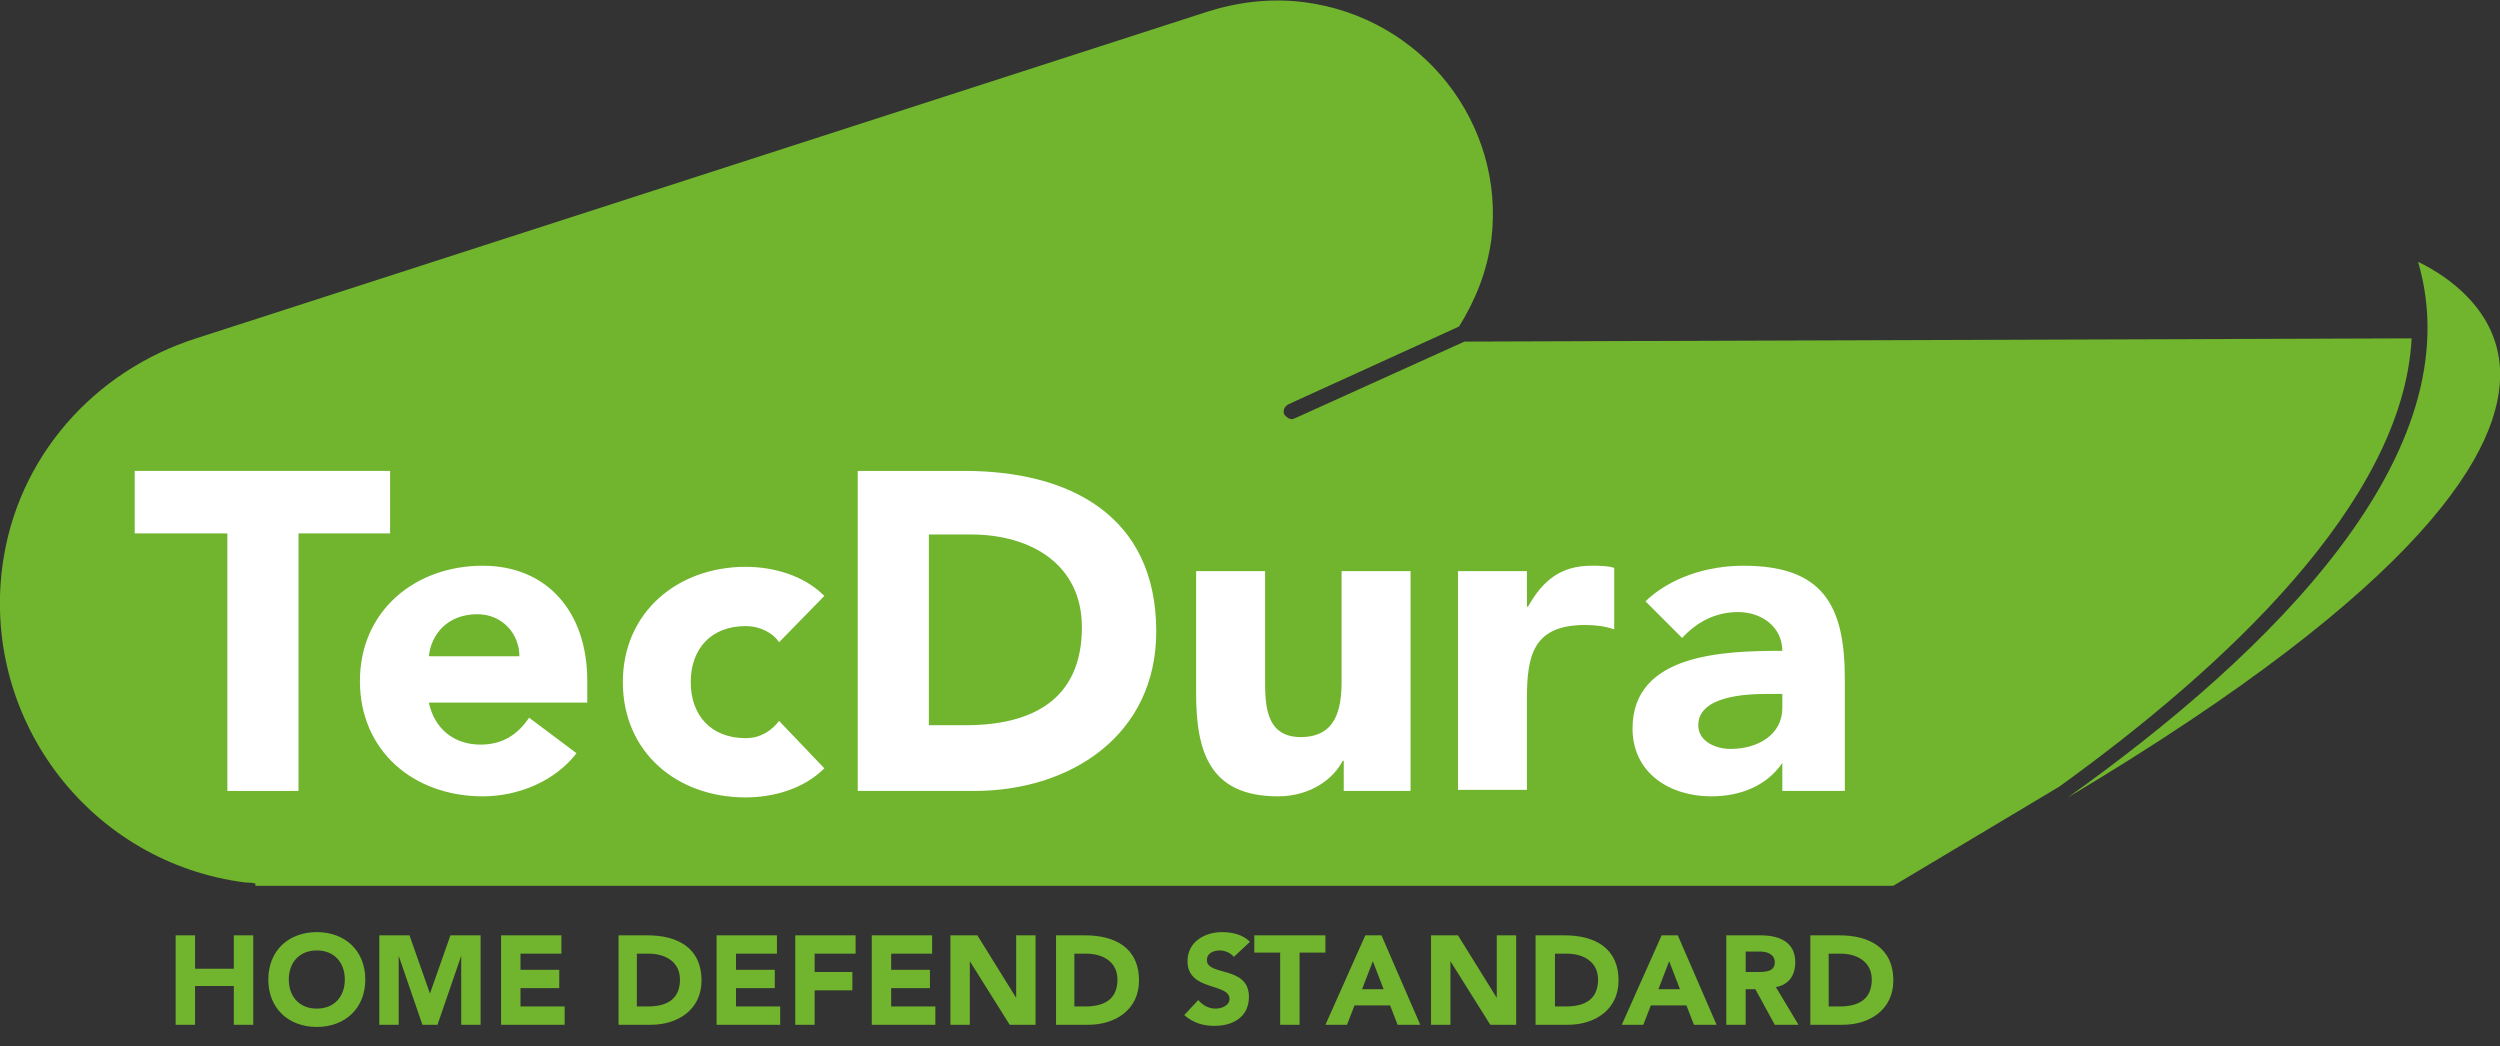 <svg xmlns="http://www.w3.org/2000/svg" xmlns:xlink="http://www.w3.org/1999/xlink" viewBox="0 0 232 97.1"><rect x="0" y="0" width="232" height="97.1" fill="#333333" stroke="none"/><defs><path id="a" d="M0 0h232v97.1H0z"/></defs><clipPath id="b"><use xlink:href="#a" overflow="visible"/></clipPath><path clip-path="url(#b)" fill="#70B52D" d="M223.8 31.4l-87.9.3-15.7 7.1c-.1 0-.2.1-.3.1-.3 0-.5-.2-.7-.4-.2-.4 0-.8.4-1l15.8-7.2c1.5-2.4 2.6-5.1 3-8.1 1.3-10.7-6.4-20.6-17.4-22-3.1-.4-6.2 0-9 .9L18.2 31.4c-9.4 3-16.7 11-18 21.3C-1.6 67 8.5 80.1 22.8 81.9c.3 0 .6 0 .9.1v.2h152l15.4-9.2c15.1-10.9 31.9-26.3 32.7-41.6"/><path clip-path="url(#b)" fill="#70B52D" d="M191.9 74c33-19.7 40.5-32.3 40.1-39.8-.3-5.5-4.9-8.6-7.6-9.9 5.2 17.8-13.7 36.3-32.5 49.7"/><path fill="#FFF" d="M21.1 49.5h-8.6v-5.8h23.7v5.8h-8.5v23.9h-6.6z"/><g><defs><path id="c" d="M0 0h232v97.1H0z"/></defs><clipPath id="d"><use xlink:href="#c" overflow="visible"/></clipPath><path clip-path="url(#d)" fill="#FFF" d="M48.2 60.9c0-2.1-1.6-3.9-3.9-3.9-2.8 0-4.3 1.9-4.5 3.9h8.4zm5.3 9c-2 2.6-5.4 4-8.7 4-6.4 0-11.4-4.2-11.4-10.7s5.1-10.7 11.4-10.7c5.9 0 9.7 4.2 9.7 10.7v2H39.8c.5 2.4 2.3 3.9 4.8 3.9 2.1 0 3.5-1 4.5-2.5l4.4 3.3zM72.3 59.6c-.6-.9-1.8-1.5-3.1-1.5-3.2 0-5.1 2.1-5.1 5.2s1.9 5.2 5.1 5.2c1.4 0 2.4-.7 3.1-1.6l4.2 4.4c-2 2-4.9 2.7-7.3 2.7-6.4 0-11.4-4.2-11.4-10.7 0-6.5 5.1-10.7 11.4-10.7 2.4 0 5.3.7 7.3 2.7l-4.2 4.3zM86.2 67.3h3.4c6.1 0 10.8-2.3 10.8-9.1 0-5.8-4.7-8.6-10.3-8.6h-3.9v17.7zm-6.6-23.6h9.9c9.7 0 17.8 4.1 17.8 14.9 0 9.6-7.9 14.8-16.9 14.8H79.6V43.7zM130.8 73.4h-6.1v-2.8h-.1c-.8 1.6-2.9 3.3-6 3.3-6.4 0-7.6-4.2-7.6-9.6V53h6.4v10c0 2.3 0 5.4 3.3 5.4s3.8-2.6 3.8-5.2V53h6.4v20.4zM135.3 53h6.4v3.3h.1c1.4-2.5 3.1-3.8 5.9-3.8.7 0 1.5 0 2.1.2v5.7c-.9-.3-1.8-.4-2.7-.4-4.8 0-5.4 2.8-5.4 6.8v8.5h-6.4V53zM163.9 64.4c-1.9 0-6.3.2-6.3 2.9 0 1.5 1.6 2.2 3 2.2 2.5 0 4.8-1.3 4.8-3.8v-1.3h-1.5zm1.5 6.4c-1.5 2.2-4 3.1-6.6 3.1-3.9 0-7.3-2.2-7.3-6.3 0-7 8.6-7.2 13.9-7.2 0-2.2-1.9-3.6-4.1-3.6-2.1 0-3.8.9-5.2 2.4l-3.4-3.4c2.3-2.2 5.7-3.3 9.1-3.3 7.4 0 9.4 3.7 9.4 10.5v10.4h-5.8v-2.6z"/><g clip-path="url(#d)" fill="#70B52D"><path d="M16.3 86.8h1.8v3.1h3.6v-3.1h1.8v8.3h-1.8v-3.6h-3.6v3.6h-1.8v-8.3zM29.4 86.5c2.6 0 4.5 1.7 4.5 4.4s-1.9 4.4-4.5 4.4-4.5-1.7-4.5-4.4 1.9-4.4 4.5-4.4zm0 7.1c1.6 0 2.6-1.1 2.6-2.7s-1-2.7-2.6-2.7-2.6 1.1-2.6 2.7 1 2.7 2.6 2.7zM35.2 86.8H38l1.9 5.4 1.9-5.4h2.8v8.3h-1.8v-6.4l-2.2 6.4h-1.4L37 88.7v6.4h-1.8v-8.3zM46.4 86.8h5.7v1.7h-3.8V90h3.6v1.7h-3.6v1.7h4.1v1.7h-5.9v-8.3zM57.3 86.8h2.8c2.7 0 5 1.1 5 4.2 0 2.7-2.2 4.1-4.7 4.1h-3v-8.3zm1.8 6.6h1c1.7 0 3-.6 3-2.5 0-1.6-1.3-2.4-2.9-2.4h-1.1v4.9zM66.4 86.8h5.7v1.7h-3.8V90h3.6v1.7h-3.6v1.7h4.1v1.7h-5.9v-8.3zM73.8 86.8h5.6v1.7h-3.8v1.7h3.5v1.7h-3.5v3.2h-1.8v-8.3zM80.8 86.8h5.7v1.7h-3.8V90h3.6v1.7h-3.6v1.7h4.1v1.7h-5.9v-8.3zM88.2 86.8h2.5l3.6 5.8v-5.8h1.8v8.3h-2.4L90 89.2v5.9h-1.8v-8.3zM97.9 86.8h2.8c2.7 0 5 1.1 5 4.2 0 2.7-2.2 4.1-4.7 4.1h-3v-8.3zm1.8 6.6h1c1.7 0 3-.6 3-2.5 0-1.6-1.3-2.4-2.9-2.4h-1.1v4.9zM114.5 88.8c-.3-.4-.9-.6-1.3-.6-.5 0-1.2.2-1.2.9 0 1.5 3.9.5 3.9 3.4 0 1.9-1.5 2.7-3.2 2.7-1.1 0-2-.3-2.8-1l1.3-1.4c.4.5 1 .8 1.6.8.6 0 1.3-.3 1.3-.9 0-1.5-3.9-.7-3.9-3.5 0-1.8 1.6-2.7 3.2-2.7.9 0 1.9.2 2.6.9l-1.5 1.4zM118.8 88.4h-2.4v-1.6h6.6v1.6h-2.4v6.7h-1.8v-6.7zM126.7 86.8h1.5l3.6 8.3h-2.1l-.7-1.8h-3.3l-.7 1.8h-2l3.7-8.3zm.7 2.4l-1 2.6h2l-1-2.6zM132.8 86.8h2.5l3.6 5.8v-5.8h1.8v8.3h-2.4l-3.7-5.9v5.9h-1.8v-8.3zM142.4 86.8h2.8c2.7 0 5 1.1 5 4.2 0 2.7-2.2 4.1-4.7 4.1h-3v-8.3zm1.9 6.6h1c1.7 0 3-.6 3-2.5 0-1.6-1.3-2.4-2.9-2.4h-1.1v4.9zM154.2 86.8h1.5l3.6 8.3h-2.1l-.7-1.8h-3.3l-.7 1.8h-2l3.7-8.3zm.7 2.4l-1 2.6h2l-1-2.6zM160.2 86.8h3.2c1.7 0 3.2.6 3.2 2.5 0 1.2-.6 2.1-1.8 2.3l2.1 3.5h-2.2l-1.8-3.3h-.9v3.3h-1.8v-8.3zm1.8 3.4h1.1c.7 0 1.6 0 1.6-.9 0-.8-.8-1-1.4-1H162v1.9zM167.9 86.8h2.8c2.7 0 5 1.1 5 4.2 0 2.7-2.2 4.1-4.7 4.1h-3v-8.3zm1.8 6.6h1c1.7 0 3-.6 3-2.5 0-1.6-1.3-2.4-2.9-2.4h-1.1v4.9z"/></g></g></svg>